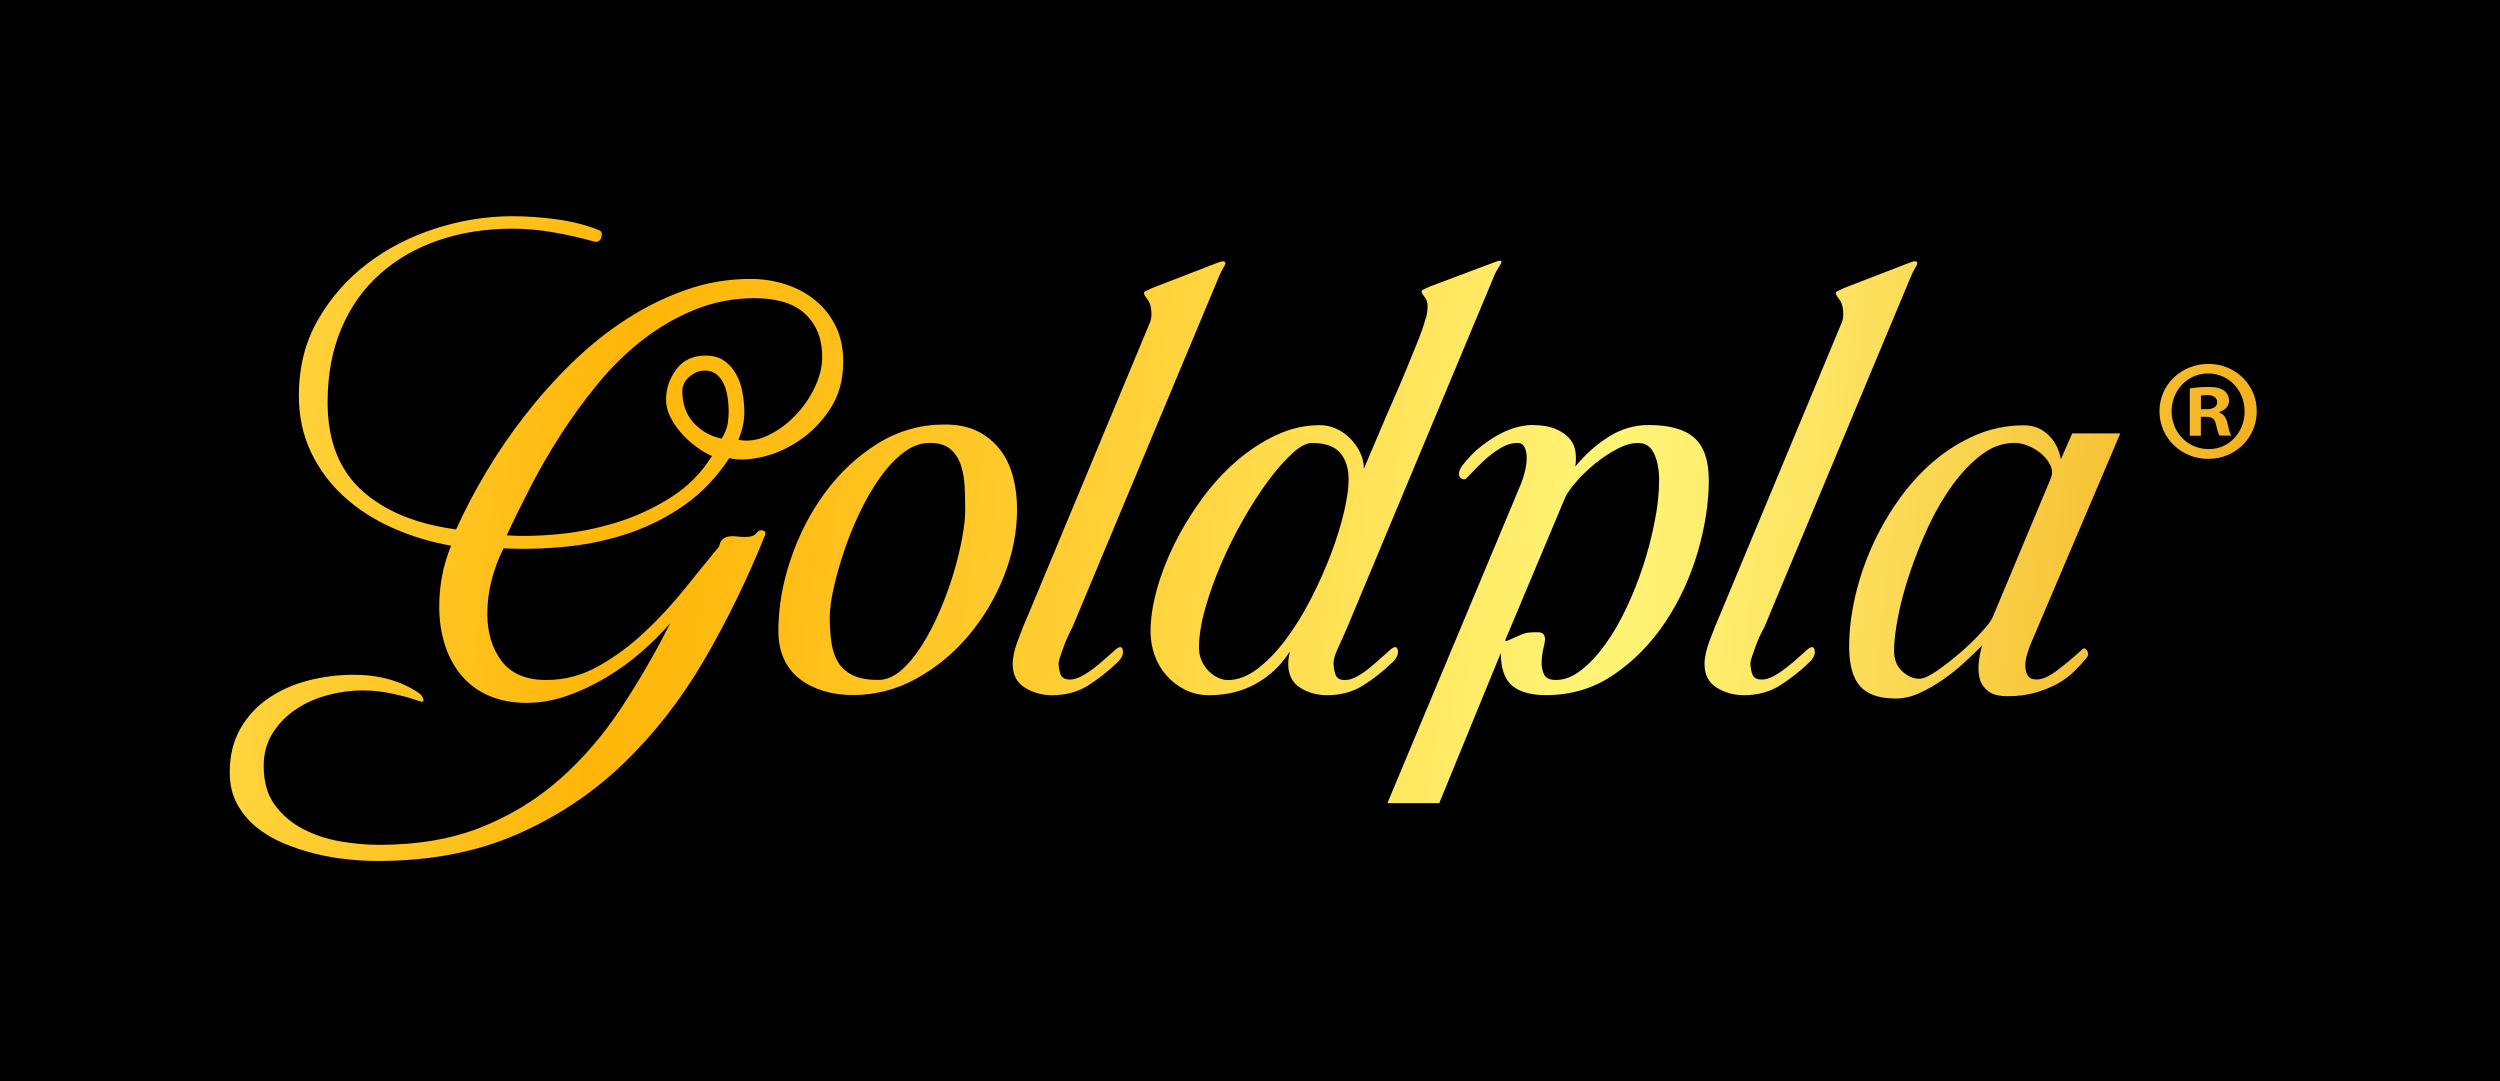 <?xml version="1.0" encoding="UTF-8"?> <svg xmlns="http://www.w3.org/2000/svg" width="185" height="80" viewBox="0 0 185 80" fill="none"><rect x="0" y="0" width="185" height="80" fill="#808080" stroke="none"/><g clip-path="url(#clip0_3115_3)"><rect width="185" height="80" fill="black"></rect><path d="M62.398 26.747C62.398 28.108 62.077 29.27 61.439 30.245C60.802 31.22 60.035 32.002 59.141 32.602C58.246 33.202 57.325 33.61 56.366 33.819C55.407 34.033 54.608 34.06 53.966 33.899C53.06 35.286 51.978 36.422 50.73 37.317C49.476 38.212 48.121 38.908 46.653 39.417C45.185 39.926 43.658 40.263 42.056 40.435C40.46 40.606 38.858 40.654 37.261 40.574C36.886 41.319 36.597 42.101 36.383 42.91C36.169 43.724 36.061 44.555 36.061 45.406C36.061 46.821 36.415 47.989 37.122 48.921C37.829 49.853 38.928 50.319 40.417 50.319C41.778 50.319 43.058 49.982 44.274 49.301C45.485 48.621 46.626 47.785 47.692 46.783C48.758 45.787 49.749 44.71 50.671 43.569C51.592 42.422 52.433 41.383 53.21 40.451C53.264 40.183 53.355 39.995 53.489 39.894C53.623 39.787 53.773 39.722 53.95 39.696C54.121 39.669 54.309 39.669 54.507 39.696C54.705 39.722 54.898 39.733 55.085 39.733C55.246 39.733 55.407 39.722 55.568 39.696C55.728 39.669 55.873 39.578 56.007 39.417C56.141 39.256 56.291 39.203 56.468 39.256C56.639 39.31 56.687 39.428 56.607 39.615C55.3 42.867 53.794 45.947 52.09 48.867C50.387 51.782 48.389 54.342 46.096 56.539C43.803 58.736 41.167 60.482 38.183 61.773C35.199 63.064 31.792 63.712 27.95 63.712C27.286 63.712 26.552 63.675 25.754 63.595C24.956 63.514 24.147 63.375 23.338 63.177C22.523 62.978 21.741 62.716 20.98 62.4C20.22 62.078 19.55 61.682 18.961 61.2C18.377 60.723 17.9 60.15 17.541 59.48C17.182 58.816 17 58.039 17 57.16C17 55.907 17.268 54.825 17.798 53.903C18.329 52.982 19.03 52.232 19.898 51.648C20.766 51.064 21.741 50.63 22.834 50.351C23.927 50.073 25.031 49.933 26.15 49.933C28.095 49.933 29.734 50.399 31.063 51.332C31.197 51.439 31.283 51.578 31.326 51.749C31.363 51.921 31.277 51.969 31.063 51.889C30.452 51.675 29.777 51.487 29.043 51.332C28.309 51.171 27.57 51.09 26.825 51.09C26 51.09 25.154 51.203 24.286 51.428C23.418 51.653 22.636 52.001 21.929 52.467C21.222 52.934 20.643 53.517 20.193 54.225C19.738 54.932 19.513 55.751 19.513 56.684C19.513 57.857 19.786 58.816 20.332 59.56C20.879 60.305 21.57 60.9 22.411 61.339C23.252 61.778 24.168 62.084 25.17 62.261C26.166 62.432 27.136 62.518 28.068 62.518C30.918 62.518 33.431 62.084 35.601 61.221C37.77 60.353 39.704 59.175 41.397 57.685C43.09 56.191 44.596 54.455 45.913 52.473C47.231 50.49 48.464 48.364 49.61 46.097C48.999 46.815 48.287 47.528 47.472 48.235C46.658 48.942 45.785 49.574 44.853 50.132C43.921 50.689 42.956 51.144 41.955 51.492C40.958 51.841 39.962 52.012 38.976 52.012C37.91 52.012 36.972 51.83 36.158 51.471C35.343 51.112 34.674 50.614 34.138 49.971C33.602 49.333 33.201 48.578 32.922 47.715C32.643 46.847 32.504 45.91 32.504 44.898C32.504 43.301 32.799 41.796 33.383 40.381C31.867 40.113 30.42 39.674 29.049 39.063C27.677 38.453 26.477 37.681 25.454 36.744C24.425 35.811 23.616 34.718 23.016 33.465C22.416 32.211 22.116 30.813 22.116 29.27C22.116 27.165 22.588 25.295 23.536 23.656C24.479 22.016 25.7 20.634 27.195 19.498C28.684 18.368 30.372 17.5 32.252 16.9C34.133 16.3 36.013 16 37.904 16C39.024 16 40.149 16.08 41.279 16.241C42.41 16.402 43.433 16.67 44.339 17.039C44.526 17.12 44.58 17.291 44.499 17.559C44.419 17.827 44.247 17.934 43.98 17.88C43.047 17.613 42.056 17.387 41.001 17.2C39.951 17.012 38.917 16.922 37.904 16.922C35.933 16.922 34.111 17.211 32.451 17.779C30.784 18.352 29.338 19.182 28.116 20.275C26.89 21.368 25.936 22.713 25.261 24.309C24.581 25.906 24.243 27.733 24.243 29.784C24.243 32.581 25.084 34.745 26.761 36.278C28.438 37.81 30.768 38.774 33.752 39.176C34.363 37.815 35.097 36.417 35.949 34.981C36.801 33.54 37.76 32.136 38.826 30.765C39.892 29.393 41.049 28.091 42.303 26.87C43.556 25.643 44.885 24.572 46.299 23.656C47.714 22.734 49.187 22.006 50.735 21.459C52.278 20.913 53.88 20.639 55.53 20.639C56.435 20.639 57.303 20.773 58.128 21.041C58.953 21.309 59.687 21.7 60.325 22.22C60.962 22.739 61.471 23.377 61.841 24.138C62.211 24.888 62.398 25.761 62.398 26.747ZM60.839 26.425C60.839 25.654 60.711 24.995 60.459 24.448C60.207 23.902 59.859 23.452 59.419 23.088C58.98 22.729 58.455 22.466 57.839 22.306C57.228 22.145 56.575 22.064 55.878 22.064C54.309 22.064 52.83 22.343 51.442 22.906C50.055 23.463 48.764 24.213 47.564 25.145C46.364 26.077 45.265 27.149 44.269 28.365C43.272 29.576 42.351 30.834 41.51 32.142C40.669 33.449 39.919 34.745 39.254 36.036C38.59 37.328 38.001 38.522 37.497 39.615C38.563 39.696 39.817 39.669 41.253 39.535C42.694 39.401 44.13 39.117 45.571 38.678C47.012 38.238 48.362 37.617 49.626 36.819C50.891 36.02 51.908 34.992 52.685 33.743C52.31 33.583 51.925 33.358 51.528 33.063C51.126 32.769 50.762 32.436 50.43 32.067C50.098 31.692 49.824 31.295 49.61 30.867C49.396 30.443 49.289 30.015 49.289 29.586C49.289 28.761 49.54 28.006 50.049 27.331C50.553 26.65 51.276 26.313 52.208 26.313C52.766 26.313 53.226 26.441 53.585 26.693C53.944 26.945 54.239 27.272 54.464 27.674C54.689 28.075 54.85 28.525 54.941 29.034C55.032 29.543 55.08 30.031 55.08 30.513C55.08 31.151 54.935 31.831 54.641 32.549C55.358 32.683 56.087 32.576 56.816 32.227C57.55 31.879 58.214 31.402 58.814 30.786C59.414 30.175 59.901 29.479 60.271 28.708C60.652 27.931 60.839 27.17 60.839 26.425ZM53.923 30.459C53.923 30.111 53.896 29.758 53.842 29.399C53.789 29.04 53.698 28.713 53.564 28.418C53.43 28.124 53.253 27.888 53.023 27.7C52.798 27.513 52.508 27.422 52.166 27.422C51.737 27.422 51.351 27.577 51.008 27.883C50.66 28.188 50.489 28.541 50.489 28.943C50.489 29.875 50.762 30.647 51.308 31.263C51.855 31.874 52.551 32.276 53.408 32.463C53.65 32.04 53.794 31.67 53.848 31.365C53.896 31.054 53.923 30.754 53.923 30.459Z" fill="url(#paint0_linear_3115_3)"></path><path d="M75.261 37.692C75.261 39.342 74.94 40.981 74.302 42.605C73.665 44.228 72.791 45.701 71.682 47.019C70.579 48.337 69.282 49.403 67.804 50.217C66.325 51.032 64.761 51.433 63.111 51.433C62.339 51.433 61.616 51.332 60.952 51.133C60.287 50.935 59.698 50.641 59.194 50.255C58.691 49.869 58.294 49.376 58.016 48.776C57.737 48.176 57.598 47.48 57.598 46.676C57.598 44.946 57.903 43.172 58.519 41.362C59.13 39.551 59.982 37.906 61.075 36.428C62.168 34.949 63.464 33.743 64.97 32.811C66.475 31.879 68.12 31.413 69.904 31.413C70.863 31.413 71.677 31.579 72.341 31.911C73.006 32.243 73.557 32.699 74.002 33.272C74.441 33.845 74.763 34.51 74.961 35.27C75.165 36.036 75.261 36.84 75.261 37.692ZM71.425 37.772C71.425 37.215 71.409 36.642 71.388 36.053C71.361 35.469 71.27 34.928 71.109 34.435C70.948 33.942 70.691 33.54 70.332 33.235C69.973 32.929 69.459 32.774 68.795 32.774C68.13 32.774 67.482 33.015 66.855 33.492C66.229 33.968 65.645 34.595 65.098 35.372C64.552 36.144 64.053 37.011 63.598 37.971C63.143 38.929 62.757 39.888 62.441 40.847C62.12 41.806 61.868 42.712 61.68 43.563C61.493 44.415 61.402 45.123 61.402 45.68C61.402 46.344 61.439 46.96 61.52 47.517C61.6 48.074 61.761 48.562 62.002 48.974C62.243 49.387 62.602 49.714 63.078 49.955C63.555 50.196 64.198 50.314 64.996 50.314C65.58 50.314 66.148 50.073 66.695 49.596C67.241 49.119 67.755 48.498 68.232 47.737C68.709 46.976 69.154 46.13 69.55 45.197C69.952 44.265 70.289 43.333 70.568 42.401C70.847 41.469 71.061 40.59 71.206 39.765C71.356 38.946 71.425 38.281 71.425 37.772Z" fill="url(#paint1_linear_3115_3)"></path><path d="M79.038 47.067C78.92 47.319 78.813 47.581 78.716 47.849C78.62 48.117 78.534 48.364 78.454 48.589C78.373 48.814 78.336 48.98 78.336 49.087C78.336 49.355 78.384 49.623 78.475 49.885C78.566 50.153 78.802 50.287 79.177 50.287C79.445 50.287 79.734 50.201 80.055 50.03C80.371 49.858 80.688 49.649 80.993 49.408C81.298 49.167 81.593 48.921 81.872 48.669C82.15 48.417 82.386 48.208 82.573 48.048C82.868 47.806 83.04 47.833 83.093 48.128C83.147 48.423 82.997 48.728 82.654 49.049C81.984 49.687 81.272 50.249 80.516 50.726C79.755 51.203 78.871 51.444 77.859 51.444C77.114 51.444 76.439 51.257 75.839 50.887C75.239 50.512 74.939 49.928 74.939 49.13C74.939 48.653 75.068 48.069 75.32 47.394C75.571 46.714 75.871 45.974 76.22 45.176L85.091 23.875C85.198 23.634 85.231 23.329 85.193 22.954C85.156 22.579 85.038 22.29 84.856 22.075C84.641 21.807 84.599 21.641 84.716 21.577C84.834 21.513 85.016 21.422 85.257 21.314L90.009 19.477C90.277 19.37 90.454 19.322 90.55 19.338C90.647 19.354 90.684 19.402 90.668 19.498C90.652 19.595 90.604 19.713 90.508 19.857C90.416 20.002 90.331 20.173 90.251 20.355L79.343 46.451C79.257 46.606 79.161 46.81 79.038 47.067Z" fill="url(#paint2_linear_3115_3)"></path><path d="M99.042 47.887C98.801 48.396 98.683 48.792 98.683 49.087C98.683 49.355 98.731 49.628 98.823 49.907C98.914 50.185 99.149 50.325 99.524 50.325C99.792 50.325 100.081 50.239 100.403 50.067C100.724 49.896 101.035 49.682 101.34 49.43C101.646 49.178 101.94 48.926 102.219 48.669C102.498 48.417 102.733 48.208 102.921 48.048C103.216 47.806 103.387 47.833 103.441 48.128C103.494 48.423 103.349 48.728 103.001 49.049C102.337 49.687 101.624 50.249 100.864 50.726C100.103 51.203 99.219 51.444 98.206 51.444C97.462 51.444 96.792 51.257 96.208 50.887C95.624 50.512 95.329 49.928 95.329 49.13C95.329 48.889 95.367 48.583 95.447 48.208C94.81 49.221 93.974 50.014 92.951 50.587C91.922 51.16 90.77 51.444 89.495 51.444C88.831 51.444 88.231 51.31 87.695 51.042C87.16 50.775 86.704 50.421 86.319 49.982C85.933 49.542 85.638 49.044 85.44 48.481C85.242 47.924 85.14 47.335 85.14 46.724C85.14 45.792 85.295 44.764 85.601 43.649C85.906 42.529 86.34 41.404 86.897 40.274C87.454 39.144 88.124 38.045 88.895 36.979C89.667 35.913 90.519 34.976 91.451 34.161C92.383 33.347 93.374 32.699 94.43 32.201C95.48 31.708 96.567 31.461 97.687 31.461C98.089 31.461 98.48 31.547 98.865 31.718C99.251 31.89 99.599 32.131 99.905 32.436C100.21 32.742 100.457 33.09 100.644 33.476C100.832 33.861 100.923 34.269 100.923 34.692C101.346 33.706 101.748 32.769 102.123 31.874C102.498 30.979 102.857 30.149 103.199 29.377C103.494 28.713 103.773 28.054 104.041 27.4C104.308 26.747 104.544 26.163 104.758 25.643C104.973 25.124 105.139 24.69 105.257 24.347C105.375 23.998 105.439 23.8 105.439 23.747C105.546 23.506 105.61 23.2 105.637 22.825C105.664 22.45 105.583 22.161 105.396 21.947C105.182 21.679 105.144 21.513 105.278 21.448C105.412 21.384 105.6 21.293 105.835 21.191L110.512 19.434C110.78 19.327 110.952 19.279 111.032 19.295C111.112 19.311 111.134 19.359 111.091 19.456C111.053 19.547 110.978 19.675 110.871 19.836C110.764 19.997 110.673 20.168 110.593 20.355L99.685 46.451C99.492 46.901 99.278 47.378 99.042 47.887ZM99.798 35.495C99.798 34.644 99.583 33.979 99.16 33.497C98.731 33.015 98.04 32.779 97.081 32.779C96.68 32.779 96.203 33.031 95.64 33.54C95.083 34.049 94.488 34.718 93.862 35.56C93.235 36.401 92.619 37.36 92.003 38.437C91.386 39.513 90.846 40.617 90.363 41.731C89.881 42.851 89.49 43.949 89.185 45.026C88.879 46.103 88.724 47.073 88.724 47.924C88.724 48.299 88.799 48.637 88.944 48.942C89.088 49.248 89.27 49.499 89.485 49.703C89.699 49.907 89.924 50.057 90.165 50.164C90.406 50.271 90.631 50.325 90.846 50.325C91.59 50.325 92.329 50.046 93.063 49.483C93.797 48.926 94.494 48.198 95.163 47.303C95.828 46.408 96.449 45.406 97.022 44.287C97.596 43.167 98.089 42.063 98.501 40.971C98.914 39.878 99.235 38.844 99.46 37.874C99.685 36.904 99.798 36.111 99.798 35.495Z" fill="url(#paint3_linear_3115_3)"></path><path d="M126.45 35.538C126.45 37.215 126.177 38.988 125.631 40.853C125.084 42.717 124.291 44.437 123.252 46.006C122.213 47.576 120.948 48.878 119.454 49.901C117.964 50.93 116.282 51.439 114.418 51.439C113.271 51.439 112.425 51.198 111.878 50.721C111.332 50.244 111.059 49.44 111.059 48.321L106.505 59.432H102.669L112.58 35.736C112.687 35.468 112.778 35.163 112.859 34.815C112.939 34.467 112.977 34.151 112.977 33.856C112.977 33.561 112.923 33.309 112.816 33.095C112.709 32.881 112.537 32.774 112.296 32.774C111.948 32.774 111.611 32.859 111.278 33.031C110.946 33.202 110.619 33.417 110.298 33.668C109.977 33.92 109.666 34.209 109.36 34.526C109.055 34.847 108.766 35.142 108.503 35.404C108.45 35.458 108.375 35.479 108.284 35.463C108.187 35.452 108.112 35.404 108.043 35.324C107.978 35.243 107.952 35.136 107.962 35.002C107.973 34.868 108.048 34.697 108.182 34.483C108.637 33.899 109.109 33.411 109.602 33.026C110.094 32.64 110.577 32.324 111.043 32.088C111.509 31.847 111.943 31.681 112.339 31.59C112.741 31.499 113.073 31.451 113.336 31.451C114.08 31.451 114.68 31.552 115.136 31.75C115.591 31.949 115.934 32.195 116.175 32.49C116.416 32.785 116.555 33.117 116.593 33.486C116.63 33.861 116.625 34.204 116.571 34.526C117.289 33.647 118.109 32.913 119.03 32.329C119.952 31.745 120.943 31.451 122.009 31.451C123.525 31.451 124.645 31.761 125.368 32.388C126.091 33.026 126.45 34.07 126.45 35.538ZM122.775 35.495C122.775 34.777 122.657 34.145 122.416 33.599C122.175 33.052 121.779 32.779 121.216 32.779C120.739 32.779 120.209 32.934 119.636 33.24C119.063 33.545 118.516 33.915 117.997 34.338C117.477 34.767 117.016 35.211 116.62 35.677C116.218 36.144 115.955 36.524 115.821 36.819L111.423 47.287C111.369 47.421 111.396 47.469 111.503 47.426C111.611 47.389 111.766 47.319 111.964 47.228C112.162 47.137 112.377 47.04 112.602 46.949C112.827 46.858 113.02 46.81 113.18 46.81C113.395 46.783 113.636 46.778 113.898 46.789C114.166 46.805 114.311 46.971 114.337 47.287C114.337 47.394 114.3 47.614 114.22 47.946C114.139 48.278 114.091 48.621 114.08 48.964C114.064 49.312 114.129 49.623 114.257 49.901C114.391 50.18 114.686 50.319 115.136 50.319C115.746 50.319 116.363 50.089 116.973 49.617C117.584 49.151 118.179 48.524 118.752 47.737C119.325 46.949 119.85 46.055 120.332 45.037C120.814 44.024 121.232 42.974 121.591 41.881C121.95 40.788 122.234 39.69 122.448 38.587C122.668 37.488 122.775 36.454 122.775 35.495Z" fill="url(#paint4_linear_3115_3)"></path><path d="M130.228 47.067C130.11 47.319 130.003 47.581 129.906 47.849C129.815 48.117 129.724 48.364 129.649 48.589C129.569 48.814 129.531 48.98 129.531 49.087C129.531 49.355 129.579 49.623 129.67 49.885C129.761 50.153 129.997 50.287 130.372 50.287C130.64 50.287 130.929 50.201 131.251 50.03C131.572 49.858 131.883 49.649 132.188 49.408C132.494 49.167 132.788 48.921 133.067 48.669C133.345 48.417 133.581 48.208 133.769 48.048C134.063 47.806 134.235 47.833 134.288 48.128C134.342 48.423 134.192 48.728 133.849 49.049C133.185 49.687 132.472 50.249 131.712 50.726C130.951 51.203 130.067 51.444 129.054 51.444C128.31 51.444 127.635 51.257 127.035 50.887C126.435 50.512 126.135 49.928 126.135 49.13C126.135 48.653 126.263 48.069 126.515 47.394C126.767 46.714 127.067 45.974 127.415 45.176L136.287 23.875C136.394 23.634 136.426 23.329 136.388 22.954C136.351 22.579 136.233 22.29 136.051 22.075C135.837 21.807 135.788 21.641 135.912 21.577C136.03 21.513 136.212 21.422 136.453 21.314L141.21 19.477C141.478 19.37 141.655 19.322 141.751 19.338C141.842 19.354 141.885 19.402 141.869 19.498C141.858 19.595 141.805 19.713 141.708 19.857C141.617 20.002 141.531 20.173 141.451 20.355L130.544 46.451C130.447 46.606 130.351 46.81 130.228 47.067Z" fill="url(#paint5_linear_3115_3)"></path><path d="M150.012 48.407C149.916 48.701 149.873 48.985 149.873 49.264C149.873 49.542 149.932 49.783 150.05 49.982C150.167 50.18 150.387 50.282 150.709 50.282C151.11 50.282 151.582 50.083 152.128 49.682C152.675 49.28 153.334 48.739 154.105 48.042C154.239 47.935 154.357 47.983 154.464 48.181C154.571 48.38 154.528 48.573 154.346 48.76C154.078 49.081 153.773 49.408 153.425 49.74C153.076 50.073 152.669 50.367 152.209 50.619C151.742 50.871 151.207 51.085 150.612 51.257C150.012 51.428 149.326 51.519 148.555 51.519C147.917 51.519 147.435 51.391 147.114 51.139C146.792 50.887 146.589 50.571 146.492 50.201C146.401 49.826 146.38 49.424 146.433 48.985C146.487 48.546 146.567 48.139 146.674 47.769C146.273 48.171 145.828 48.594 145.335 49.049C144.842 49.505 144.317 49.923 143.755 50.308C143.198 50.694 142.624 51.021 142.035 51.289C141.451 51.557 140.862 51.691 140.278 51.691C139.078 51.691 138.204 51.391 137.658 50.791C137.112 50.191 136.838 49.21 136.838 47.855C136.838 46.708 136.978 45.508 137.256 44.26C137.535 43.006 137.942 41.774 138.472 40.563C139.008 39.353 139.656 38.19 140.433 37.087C141.205 35.983 142.072 35.013 143.031 34.188C143.99 33.363 145.035 32.704 146.171 32.211C147.301 31.718 148.507 31.472 149.787 31.472C150.478 31.472 151.073 31.708 151.566 32.174C152.059 32.64 152.369 33.245 152.503 33.99L153.344 32.072H156.902L150.269 47.657C150.189 47.86 150.103 48.112 150.012 48.407ZM151.748 34.477C151.614 34.172 151.41 33.894 151.126 33.636C150.848 33.385 150.521 33.176 150.146 33.015C149.771 32.854 149.412 32.774 149.069 32.774C148.217 32.774 147.414 33.063 146.653 33.631C145.892 34.204 145.18 34.944 144.515 35.849C143.851 36.754 143.251 37.783 142.715 38.924C142.18 40.071 141.724 41.217 141.339 42.358C140.953 43.505 140.658 44.592 140.46 45.615C140.262 46.644 140.16 47.485 140.16 48.155C140.16 48.792 140.358 49.301 140.76 49.671C141.162 50.046 141.585 50.228 142.04 50.228C142.335 50.228 142.758 50.035 143.321 49.649C143.878 49.264 144.446 48.824 145.019 48.331C145.592 47.839 146.112 47.34 146.578 46.831C147.044 46.328 147.328 45.953 147.441 45.712L151.759 35.399C151.882 35.099 151.882 34.783 151.748 34.477Z" fill="url(#paint6_linear_3115_3)"></path><path d="M167 30.433C167 32.399 165.42 33.958 163.411 33.958C161.402 33.958 159.8 32.399 159.8 30.433C159.8 28.466 161.402 26.929 163.432 26.929C165.42 26.929 167 28.466 167 30.433ZM160.7 30.433C160.7 31.992 161.873 33.229 163.432 33.229C164.948 33.251 166.1 31.992 166.1 30.454C166.1 28.895 164.948 27.636 163.389 27.636C161.873 27.636 160.7 28.895 160.7 30.433ZM162.853 32.243H162.045V28.74C162.366 28.697 162.811 28.633 163.389 28.633C164.048 28.633 164.348 28.74 164.584 28.911C164.798 29.061 164.948 29.318 164.948 29.656C164.948 30.084 164.627 30.363 164.225 30.486V30.529C164.568 30.636 164.739 30.915 164.846 31.381C164.954 31.917 165.039 32.104 165.104 32.233H164.252C164.145 32.104 164.08 31.804 163.973 31.381C163.909 31.017 163.695 30.845 163.25 30.845H162.864V32.243H162.853ZM162.875 30.283H163.261C163.711 30.283 164.07 30.133 164.07 29.768C164.07 29.447 163.834 29.233 163.32 29.233C163.105 29.233 162.955 29.254 162.87 29.276V30.283H162.875Z" fill="url(#paint7_linear_3115_3)"></path></g><defs><linearGradient id="paint0_linear_3115_3" x1="-8.634" y1="35.277" x2="173.727" y2="55.307" gradientUnits="userSpaceOnUse"><stop stop-color="#FFF477"></stop><stop offset="0.295" stop-color="#FFB608"></stop><stop offset="0.366" stop-color="#FFBE16"></stop><stop offset="0.5" stop-color="#FFD139"></stop><stop offset="0.68" stop-color="#FFF273"></stop><stop offset="0.693" stop-color="#FFF477"></stop><stop offset="0.743" stop-color="#FEEC6C"></stop><stop offset="0.83" stop-color="#FAD54F"></stop><stop offset="0.944" stop-color="#F4B220"></stop><stop offset="1" stop-color="#F19E06"></stop></linearGradient><linearGradient id="paint1_linear_3115_3" x1="-8.406" y1="33.205" x2="173.955" y2="53.235" gradientUnits="userSpaceOnUse"><stop stop-color="#FFF477"></stop><stop offset="0.295" stop-color="#FFB608"></stop><stop offset="0.366" stop-color="#FFBE16"></stop><stop offset="0.5" stop-color="#FFD139"></stop><stop offset="0.68" stop-color="#FFF273"></stop><stop offset="0.693" stop-color="#FFF477"></stop><stop offset="0.743" stop-color="#FEEC6C"></stop><stop offset="0.83" stop-color="#FAD54F"></stop><stop offset="0.944" stop-color="#F4B220"></stop><stop offset="1" stop-color="#F19E06"></stop></linearGradient><linearGradient id="paint2_linear_3115_3" x1="-7.541" y1="25.322" x2="174.82" y2="45.353" gradientUnits="userSpaceOnUse"><stop stop-color="#FFF477"></stop><stop offset="0.295" stop-color="#FFB608"></stop><stop offset="0.366" stop-color="#FFBE16"></stop><stop offset="0.5" stop-color="#FFD139"></stop><stop offset="0.68" stop-color="#FFF273"></stop><stop offset="0.693" stop-color="#FFF477"></stop><stop offset="0.743" stop-color="#FEEC6C"></stop><stop offset="0.83" stop-color="#FAD54F"></stop><stop offset="0.944" stop-color="#F4B220"></stop><stop offset="1" stop-color="#F19E06"></stop></linearGradient><linearGradient id="paint3_linear_3115_3" x1="-7.347" y1="23.561" x2="175.014" y2="43.592" gradientUnits="userSpaceOnUse"><stop stop-color="#FFF477"></stop><stop offset="0.295" stop-color="#FFB608"></stop><stop offset="0.366" stop-color="#FFBE16"></stop><stop offset="0.5" stop-color="#FFD139"></stop><stop offset="0.68" stop-color="#FFF273"></stop><stop offset="0.693" stop-color="#FFF477"></stop><stop offset="0.743" stop-color="#FEEC6C"></stop><stop offset="0.83" stop-color="#FAD54F"></stop><stop offset="0.944" stop-color="#F4B220"></stop><stop offset="1" stop-color="#F19E06"></stop></linearGradient><linearGradient id="paint4_linear_3115_3" x1="-8.292" y1="32.167" x2="174.069" y2="52.197" gradientUnits="userSpaceOnUse"><stop stop-color="#FFF477"></stop><stop offset="0.295" stop-color="#FFB608"></stop><stop offset="0.366" stop-color="#FFBE16"></stop><stop offset="0.5" stop-color="#FFD139"></stop><stop offset="0.68" stop-color="#FFF273"></stop><stop offset="0.693" stop-color="#FFF477"></stop><stop offset="0.743" stop-color="#FEEC6C"></stop><stop offset="0.83" stop-color="#FAD54F"></stop><stop offset="0.944" stop-color="#F4B220"></stop><stop offset="1" stop-color="#F19E06"></stop></linearGradient><linearGradient id="paint5_linear_3115_3" x1="-6.93" y1="19.766" x2="175.431" y2="39.797" gradientUnits="userSpaceOnUse"><stop stop-color="#FFF477"></stop><stop offset="0.295" stop-color="#FFB608"></stop><stop offset="0.366" stop-color="#FFBE16"></stop><stop offset="0.5" stop-color="#FFD139"></stop><stop offset="0.68" stop-color="#FFF273"></stop><stop offset="0.693" stop-color="#FFF477"></stop><stop offset="0.743" stop-color="#FEEC6C"></stop><stop offset="0.83" stop-color="#FAD54F"></stop><stop offset="0.944" stop-color="#F4B220"></stop><stop offset="1" stop-color="#F19E06"></stop></linearGradient><linearGradient id="paint6_linear_3115_3" x1="-7.477" y1="24.747" x2="174.884" y2="44.778" gradientUnits="userSpaceOnUse"><stop stop-color="#FFF477"></stop><stop offset="0.295" stop-color="#FFB608"></stop><stop offset="0.366" stop-color="#FFBE16"></stop><stop offset="0.5" stop-color="#FFD139"></stop><stop offset="0.68" stop-color="#FFF273"></stop><stop offset="0.693" stop-color="#FFF477"></stop><stop offset="0.743" stop-color="#FEEC6C"></stop><stop offset="0.83" stop-color="#FAD54F"></stop><stop offset="0.944" stop-color="#F4B220"></stop><stop offset="1" stop-color="#F19E06"></stop></linearGradient><linearGradient id="paint7_linear_3115_3" x1="-6.058" y1="11.826" x2="176.303" y2="31.857" gradientUnits="userSpaceOnUse"><stop stop-color="#FFF477"></stop><stop offset="0.295" stop-color="#FFB608"></stop><stop offset="0.366" stop-color="#FFBE16"></stop><stop offset="0.5" stop-color="#FFD139"></stop><stop offset="0.68" stop-color="#FFF273"></stop><stop offset="0.693" stop-color="#FFF477"></stop><stop offset="0.743" stop-color="#FEEC6C"></stop><stop offset="0.83" stop-color="#FAD54F"></stop><stop offset="0.944" stop-color="#F4B220"></stop><stop offset="1" stop-color="#F19E06"></stop></linearGradient><clipPath id="clip0_3115_3"><rect width="185" height="80" fill="white"></rect></clipPath></defs></svg> 